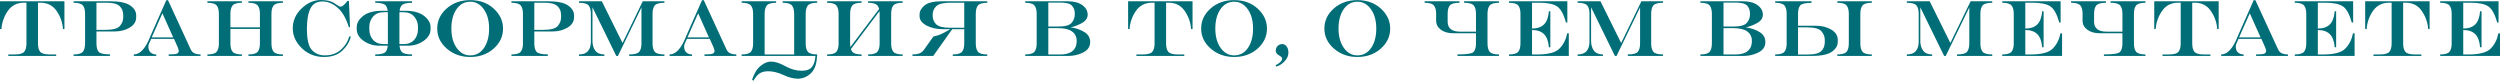 <?xml version="1.0" encoding="UTF-8"?> <svg xmlns="http://www.w3.org/2000/svg" width="4361" height="141" viewBox="0 0 4361 141" fill="none"> <path d="M66.248 75.614C66.248 82.314 67.524 87.214 70.076 90.313C72.674 93.412 78.075 94.962 86.279 94.962H97.97V97.628H14.425V94.962H26.116C34.32 94.962 39.699 93.412 42.251 90.313C44.849 87.214 46.148 82.314 46.148 75.614V4.717H41.704C29.626 4.717 20.259 9.503 13.605 19.074C6.996 28.646 3.304 39.197 2.53 50.728H0V2.188H112.395V50.728H109.866C109.091 39.197 105.376 28.646 98.722 19.074C92.113 9.503 82.77 4.717 70.692 4.717H66.248V75.614ZM168.251 4.717V52.096H183.566C196.692 52.096 205.192 49.862 209.067 45.396C212.986 40.883 214.946 35.824 214.946 30.218V26.458C214.946 19.849 212.85 14.585 208.656 10.665C204.509 6.7 196.966 4.717 186.027 4.717H168.251ZM168.251 54.899V75.614C168.251 82.314 169.505 87.191 172.012 90.245C174.518 93.298 181.127 94.825 191.838 94.825V97.628H128.393V94.962C136.597 94.962 141.976 93.412 144.528 90.313C147.126 87.214 148.425 82.314 148.425 75.614V24.202C148.425 17.502 147.126 12.602 144.528 9.503C141.976 6.404 136.597 4.854 128.393 4.854V2.188H191.496C208.132 2.188 219.96 4.603 226.979 9.435C234.043 14.22 237.576 20.054 237.576 26.937V29.945C237.576 37.648 233.77 43.732 226.158 48.199C218.592 52.665 209.705 54.899 199.495 54.899H168.251ZM264.649 65.222H302.114L283.313 23.176L264.649 65.222ZM290.082 0.342H293.09L333.016 86.895C334.839 90.222 337.255 92.409 340.263 93.458C343.271 94.46 346.462 94.962 349.834 94.962V97.628H294.252V94.962C302.137 94.962 307.037 94.46 308.951 93.458C310.911 92.409 311.891 90.791 311.891 88.604C311.8 86.279 308.996 79.329 303.482 67.752H263.692L259.521 77.118C259.066 78.303 258.838 80.172 258.838 82.724C259.248 86.917 260.729 90.017 263.282 92.022C265.88 93.982 268.979 94.962 272.58 94.962V97.628H233.405V94.962C244.526 94.962 254.234 84.183 262.53 62.624L290.082 0.342ZM401.93 50.523V75.614C401.93 82.314 403.206 87.214 405.759 90.313C408.357 93.412 413.758 94.962 421.962 94.962V97.628H361.799V94.962C370.003 94.962 375.381 93.412 377.933 90.313C380.531 87.214 381.83 82.314 381.83 75.614V24.202C381.83 17.502 380.531 12.602 377.933 9.503C375.381 6.404 370.003 4.854 361.799 4.854V2.188H421.962V4.854C413.758 4.854 408.357 6.404 405.759 9.503C403.206 12.602 401.93 17.502 401.93 24.202V47.72H453.411V24.202C453.411 17.502 452.112 12.602 449.514 9.503C446.961 6.404 441.583 4.854 433.379 4.854V2.188H493.542V4.854C485.338 4.854 479.937 6.404 477.339 9.503C474.787 12.602 473.51 17.502 473.51 24.202V75.614C473.51 82.314 474.787 87.214 477.339 90.313C479.937 93.412 485.338 94.962 493.542 94.962V97.628H433.379V94.962C441.583 94.962 446.961 93.412 449.514 90.313C452.112 87.214 453.411 82.314 453.411 75.614V50.523H401.93ZM559.926 0C570.227 0 578.067 1.937 583.445 5.811C588.869 9.685 592.424 11.622 594.11 11.622C597.073 11.622 601.083 8.272 606.143 1.572H608.672L610.586 47.31H608.467C603.636 31.631 597.027 20.259 588.641 13.195C580.3 6.085 571.572 2.53 562.456 2.53C552.566 2.53 545.569 6.654 541.467 14.904C537.411 23.108 535.383 34.981 535.383 50.523C535.383 68.846 538.3 81.106 544.134 87.305C550.013 93.503 557.442 96.603 566.421 96.603C578.089 96.603 587.57 93.253 594.862 86.553C602.2 79.853 606.963 72.218 609.151 63.65H611.954C609.994 72.583 605.094 80.787 597.255 88.262C589.415 95.691 578.75 99.406 565.259 99.406C549.99 99.406 537.069 94.301 526.495 84.091C515.966 73.837 510.702 62.282 510.702 49.429C510.702 36.212 515.807 24.68 526.016 14.836C536.271 4.945 547.575 0 559.926 0ZM696.934 79.716C697.344 84.365 698.575 87.897 700.626 90.313C703.178 93.412 709.24 94.962 718.812 94.962V97.628H654.547V94.962C664.118 94.962 670.203 93.412 672.801 90.313C674.806 87.897 676.014 84.365 676.424 79.716H661.725C651.516 79.716 642.377 76.913 634.31 71.307C626.288 65.701 622.277 58.819 622.277 50.66V47.652C622.277 40.314 626.015 33.682 633.489 27.757C641.01 21.786 652.176 18.801 666.989 18.801H676.287C675.786 14.79 674.624 11.691 672.801 9.503C670.203 6.404 664.118 4.854 654.547 4.854V2.188H718.812V4.854C709.24 4.854 703.178 6.404 700.626 9.503C698.757 11.691 697.572 14.79 697.071 18.801H706.369C721.182 18.801 732.325 21.786 739.8 27.757C747.321 33.682 751.081 40.314 751.081 47.652V50.66C751.081 58.819 747.047 65.701 738.98 71.307C730.958 76.913 721.843 79.716 711.633 79.716H696.934ZM676.629 76.913V24.202C676.629 23.199 676.606 22.242 676.561 21.331H669.451C661.338 21.331 655.093 23.883 650.718 28.988C646.388 34.047 644.223 40.109 644.223 47.173V50.934C644.223 58.363 646.388 64.561 650.718 69.529C655.093 74.452 661.338 76.913 669.451 76.913H676.629ZM696.729 76.913H703.908C712.02 76.913 718.242 74.452 722.572 69.529C726.947 64.561 729.135 58.363 729.135 50.934V47.173C729.135 40.109 726.947 34.047 722.572 28.988C718.242 23.883 712.02 21.331 703.908 21.331H696.797C696.752 22.242 696.729 23.199 696.729 24.202V76.913ZM820.132 0.205C836.859 0.205 850.601 5.173 861.357 15.109C872.113 25 877.492 36.576 877.492 49.84C877.492 63.513 871.999 75.204 861.015 84.912C850.031 94.575 836.403 99.406 820.132 99.406C804.27 99.406 790.734 94.575 779.522 84.912C768.309 75.204 762.703 63.513 762.703 49.84C762.703 36.121 768.195 24.43 779.18 14.767C790.164 5.059 803.815 0.205 820.132 0.205ZM820.337 3.008C810.31 3.008 802.311 7.361 796.34 16.066C790.369 24.726 787.384 35.984 787.384 49.84C787.384 63.65 790.483 74.907 796.682 83.613C802.88 92.273 810.765 96.603 820.337 96.603C830.318 96.603 838.294 92.273 844.265 83.613C850.236 74.907 853.221 63.65 853.221 49.84C853.221 35.984 850.122 24.726 843.923 16.066C837.725 7.361 829.863 3.008 820.337 3.008ZM932.049 4.717V52.096H947.363C960.489 52.096 968.99 49.862 972.864 45.396C976.783 40.883 978.743 35.824 978.743 30.218V26.458C978.743 19.849 976.647 14.585 972.454 10.665C968.306 6.7 960.763 4.717 949.824 4.717H932.049ZM932.049 54.899V75.614C932.049 82.314 933.302 87.191 935.809 90.245C938.316 93.298 944.924 94.825 955.635 94.825V97.628H892.191V94.962C900.395 94.962 905.773 93.412 908.325 90.313C910.923 87.214 912.222 82.314 912.222 75.614V24.202C912.222 17.502 910.923 12.602 908.325 9.503C905.773 6.404 900.395 4.854 892.191 4.854V2.188H955.293C971.929 2.188 983.757 4.603 990.776 9.435C997.84 14.22 1001.37 20.054 1001.37 26.937V29.945C1001.37 37.648 997.567 43.732 989.955 48.199C982.39 52.665 973.502 54.899 963.292 54.899H932.049ZM1049.85 2.188L1085.94 74.999L1121.29 2.188H1159.03V4.854C1150.37 4.854 1144.74 6.404 1142.14 9.503C1139.59 12.602 1138.31 17.502 1138.31 24.202V75.614C1138.31 82.314 1139.59 87.214 1142.14 90.313C1144.74 93.412 1150.37 94.962 1159.03 94.962V97.628H1097.57V94.962C1106.68 94.962 1112.51 93.412 1115.07 90.313C1117.67 87.214 1118.96 82.314 1118.96 75.614V12.921L1077.88 97.628H1075.07L1033.51 12.716V71.512C1033.51 78.212 1035.12 83.795 1038.36 88.262C1041.64 92.729 1046.93 94.962 1054.22 94.962V97.628H1009.99V94.962C1017.28 94.962 1022.54 92.957 1025.78 88.946C1029.06 84.935 1030.7 79.579 1030.7 72.879V24.202C1030.7 17.502 1029.4 12.602 1026.81 9.503C1024.25 6.404 1018.65 4.854 1009.99 4.854V2.188H1049.85ZM1199.23 65.222H1236.69L1217.89 23.176L1199.23 65.222ZM1224.66 0.342H1227.67L1267.59 86.895C1269.42 90.222 1271.83 92.409 1274.84 93.458C1277.85 94.46 1281.04 94.962 1284.41 94.962V97.628H1228.83V94.962C1236.72 94.962 1241.61 94.46 1243.53 93.458C1245.49 92.409 1246.47 90.791 1246.47 88.604C1246.38 86.279 1243.57 79.329 1238.06 67.752H1198.27L1194.1 77.118C1193.64 78.303 1193.42 80.172 1193.42 82.724C1193.83 86.917 1195.31 90.017 1197.86 92.022C1200.46 93.982 1203.56 94.962 1207.16 94.962V97.628H1167.98V94.962C1179.1 94.962 1188.81 84.183 1197.11 62.624L1224.66 0.342ZM1422.51 97.628H1293.71V94.962C1301.91 94.962 1307.29 93.412 1309.85 90.313C1312.44 87.214 1313.74 82.314 1313.74 75.614V24.202C1313.74 17.502 1312.44 12.602 1309.85 9.503C1307.29 6.404 1301.91 4.854 1293.71 4.854V2.188H1353.87V4.854C1345.67 4.854 1340.27 6.404 1337.67 9.503C1335.12 12.602 1333.84 17.502 1333.84 24.202V94.962H1385.32V24.202C1385.32 17.502 1384.02 12.602 1381.43 9.503C1378.87 6.404 1373.49 4.854 1365.29 4.854V2.188H1425.45V4.854C1417.25 4.854 1411.85 6.404 1409.25 9.503C1406.7 12.602 1405.42 17.502 1405.42 24.202V75.614C1405.42 82.314 1406.7 87.214 1409.25 90.313C1411.85 93.412 1417.25 94.962 1425.45 94.962V97.628H1425.18C1424.77 110.983 1421.42 120.827 1415.13 127.163C1408.84 133.498 1401.3 136.894 1392.5 137.349C1384.57 137.349 1375.89 135.162 1366.45 130.786C1357.06 126.456 1348.29 124.291 1340.13 124.291C1333.98 124.291 1328.99 125.522 1325.16 127.983C1321.38 130.444 1317.71 134.774 1314.15 140.973L1311.96 138.785C1315.66 127.846 1320.62 119.87 1326.87 114.857C1333.16 109.889 1339.08 107.405 1344.64 107.405C1351.89 107.405 1360.3 110.071 1369.87 115.404C1379.44 120.736 1388.99 123.403 1398.52 123.403C1406.9 123.403 1412.83 121.238 1416.29 116.908C1419.8 112.578 1421.88 106.151 1422.51 97.628ZM1484.32 85.596C1484.91 87.464 1485.75 89.037 1486.85 90.313C1489.4 93.412 1494.78 94.962 1502.98 94.962V97.628H1442.82V94.962C1451.02 94.962 1456.4 93.412 1458.95 90.313C1461.55 87.214 1462.85 82.314 1462.85 75.614V24.202C1462.85 17.502 1461.55 12.602 1458.95 9.503C1456.4 6.404 1451.02 4.854 1442.82 4.854V2.188H1502.98V4.854C1494.78 4.854 1489.38 6.404 1486.78 9.503C1484.23 12.602 1482.95 17.502 1482.95 24.202V75.614C1482.95 77.984 1483.11 80.126 1483.43 82.04L1533.54 15.656C1532.86 13.149 1531.88 11.098 1530.6 9.503C1528 6.404 1522.6 4.854 1514.4 4.854V2.188H1574.56V4.854C1566.36 4.854 1560.96 6.404 1558.36 9.503C1555.81 12.602 1554.53 17.502 1554.53 24.202V75.614C1554.53 82.314 1555.81 87.214 1558.36 90.313C1560.96 93.412 1566.36 94.962 1574.56 94.962V97.628H1514.4V94.962C1522.6 94.962 1527.98 93.412 1530.53 90.313C1533.13 87.214 1534.43 82.314 1534.43 75.614V24.202C1534.43 22.47 1534.34 20.852 1534.16 19.348L1484.32 85.596ZM1682.04 4.717H1658.38C1645.85 4.717 1637.48 6.723 1633.29 10.734C1629.1 14.745 1627 19.667 1627 25.501V27.62C1627 33.409 1629.03 38.331 1633.08 42.388C1637.14 46.398 1645.28 48.404 1657.49 48.404H1682.04V4.717ZM1722.17 2.188V4.854C1713.96 4.854 1708.56 6.404 1705.96 9.503C1703.41 12.602 1702.14 17.502 1702.14 24.202V75.614C1702.14 82.314 1703.41 87.214 1705.96 90.313C1708.56 93.412 1713.96 94.962 1722.17 94.962V97.628H1662V94.962C1670.21 94.962 1675.59 93.412 1678.14 90.313C1680.74 87.214 1682.04 82.314 1682.04 75.614V50.934H1661.05L1627.89 97.628H1591.72V94.962C1596.1 94.962 1599.88 94.46 1603.07 93.458C1606.26 92.455 1609.16 90.245 1611.75 86.826L1628.16 63.786C1633.54 62.51 1637.89 61.166 1641.22 59.753C1644.55 58.294 1650.04 55.355 1657.7 50.934H1645.53C1633.91 50.934 1624.08 48.769 1616.06 44.439C1608.09 40.109 1604.1 34.73 1604.1 28.304V25.296C1604.1 19.553 1606.99 14.266 1612.78 9.435C1618.61 4.603 1628.96 2.188 1643.82 2.188H1722.17ZM1828.68 49.088V95.03H1849.67C1858.92 95.03 1865.99 93.025 1870.87 89.014C1875.74 85.003 1878.18 79.169 1878.18 71.512C1878.18 64.402 1875.51 58.887 1870.18 54.967C1864.89 51.047 1856.65 49.088 1845.43 49.088H1828.68ZM1828.68 4.512V46.285H1846.12C1857.83 46.285 1865.56 44.165 1869.29 39.926C1873.03 35.642 1874.9 30.446 1874.9 24.339C1874.9 18.186 1873.24 13.354 1869.91 9.845C1866.63 6.29 1859.93 4.512 1849.81 4.512H1828.68ZM1861.57 2.188C1873.1 2.188 1881.94 4.467 1888.09 9.024C1894.25 13.537 1897.32 19.052 1897.32 25.569C1897.32 31.95 1893.54 37.078 1885.97 40.952C1878.41 44.826 1872.19 47.014 1867.31 47.515C1877.66 49.247 1885.97 52.187 1892.26 56.334C1898.55 60.437 1901.7 66.111 1901.7 73.358C1901.7 81.334 1897.67 87.373 1889.6 91.475C1881.58 95.577 1872.69 97.628 1862.93 97.628H1788.35V94.962C1796.55 94.962 1801.93 93.412 1804.48 90.313C1807.08 87.214 1808.38 82.314 1808.38 75.614V24.202C1808.38 17.502 1807.08 12.602 1804.48 9.503C1801.93 6.404 1796.55 4.854 1788.35 4.854V2.188H1861.57ZM2034.13 75.614C2034.13 82.314 2035.4 87.214 2037.95 90.313C2040.55 93.412 2045.95 94.962 2054.16 94.962H2065.85V97.628H1982.3V94.962H1993.99C2002.2 94.962 2007.58 93.412 2010.13 90.313C2012.73 87.214 2014.03 82.314 2014.03 75.614V4.717H2009.58C1997.5 4.717 1988.14 9.503 1981.48 19.074C1974.87 28.646 1971.18 39.197 1970.41 50.728H1967.88V2.188H2080.27V50.728H2077.74C2076.97 39.197 2073.25 28.646 2066.6 19.074C2059.99 9.503 2050.65 4.717 2038.57 4.717H2034.13V75.614ZM2152.74 0.205C2169.47 0.205 2183.21 5.173 2193.97 15.109C2204.72 25 2210.1 36.576 2210.1 49.84C2210.1 63.513 2204.61 75.204 2193.63 84.912C2182.64 94.575 2169.01 99.406 2152.74 99.406C2136.88 99.406 2123.35 94.575 2112.13 84.912C2100.92 75.204 2095.31 63.513 2095.31 49.84C2095.31 36.121 2100.81 24.43 2111.79 14.767C2122.78 5.059 2136.43 0.205 2152.74 0.205ZM2152.95 3.008C2142.92 3.008 2134.92 7.361 2128.95 16.066C2122.98 24.726 2120 35.984 2120 49.84C2120 63.65 2123.09 74.907 2129.29 83.613C2135.49 92.273 2143.38 96.603 2152.95 96.603C2162.93 96.603 2170.91 92.273 2176.88 83.613C2182.85 74.907 2185.83 63.65 2185.83 49.84C2185.83 35.984 2182.73 24.726 2176.53 16.066C2170.34 7.361 2162.47 3.008 2152.95 3.008ZM2231.02 96.534C2227.29 94.438 2225.42 91.68 2225.42 88.262C2225.42 85.117 2226.49 82.451 2228.63 80.263C2230.82 78.03 2233.48 76.913 2236.63 76.913C2239.73 76.913 2242.3 78.257 2244.35 80.947C2246.45 83.636 2247.5 87.305 2247.5 91.954C2247.5 97.423 2245.18 102.528 2240.53 107.268C2235.88 112.008 2231.09 114.948 2226.17 116.087L2225.21 113.763C2228.54 112.213 2231.27 110.367 2233.42 108.225C2235.56 106.129 2236.63 104.1 2236.63 102.14C2236.63 100.5 2234.76 98.631 2231.02 96.534ZM2367.69 0.205C2384.42 0.205 2398.16 5.173 2408.91 15.109C2419.67 25 2425.05 36.576 2425.05 49.84C2425.05 63.513 2419.56 75.204 2408.57 84.912C2397.59 94.575 2383.96 99.406 2367.69 99.406C2351.83 99.406 2338.29 94.575 2327.08 84.912C2315.87 75.204 2310.26 63.513 2310.26 49.84C2310.26 36.121 2315.75 24.43 2326.74 14.767C2337.72 5.059 2351.37 0.205 2367.69 0.205ZM2367.89 3.008C2357.87 3.008 2349.87 7.361 2343.9 16.066C2337.93 24.726 2334.94 35.984 2334.94 49.84C2334.94 63.65 2338.04 74.907 2344.24 83.613C2350.44 92.273 2358.32 96.603 2367.89 96.603C2377.88 96.603 2385.85 92.273 2391.82 83.613C2397.79 74.907 2400.78 63.65 2400.78 49.84C2400.78 35.984 2397.68 24.726 2391.48 16.066C2385.28 7.361 2377.42 3.008 2367.89 3.008ZM2535.53 58.044C2526.41 58.044 2519.08 55.993 2513.52 51.891C2507.96 47.789 2505.18 42.479 2505.18 35.961V24.202C2505.18 17.502 2503.88 12.602 2501.28 9.503C2498.73 6.404 2493.35 4.854 2485.14 4.854V2.188H2545.99V4.854C2537.33 4.854 2531.7 6.404 2529.1 9.503C2526.55 12.602 2525.28 17.502 2525.28 24.202V38.012C2525.28 43.573 2527.08 47.834 2530.68 50.797C2534.28 53.759 2539.93 55.241 2547.63 55.241H2574.7V24.202C2574.7 17.502 2573.41 12.602 2570.81 9.503C2568.26 6.404 2562.65 4.854 2553.99 4.854V2.188H2614.84V4.854C2606.63 4.854 2601.23 6.404 2598.63 9.503C2596.08 12.602 2594.8 17.502 2594.8 24.202V75.614C2594.8 82.314 2596.08 87.214 2598.63 90.313C2601.23 93.412 2606.63 94.962 2614.84 94.962V97.628H2542.37V94.962C2558.78 94.962 2568.26 93.412 2570.81 90.313C2573.41 87.214 2574.7 82.314 2574.7 75.614V58.044H2535.53ZM2672.47 52.369V95.03H2681.7C2700.75 95.03 2713.65 91.589 2720.39 84.707C2727.19 77.825 2731.65 68.982 2733.79 58.18H2736.6V97.628H2632.27V94.962C2640.47 94.962 2645.85 93.412 2648.4 90.313C2651 87.214 2652.3 82.314 2652.3 75.614V24.202C2652.3 17.502 2651 12.602 2648.4 9.503C2645.85 6.404 2640.47 4.854 2632.27 4.854V2.188H2734.07V39.311H2731.74C2727.73 24.863 2722.58 15.496 2716.29 11.212C2710.05 6.882 2699.47 4.717 2684.57 4.717H2672.47V49.771C2681.59 49.771 2688.56 47.378 2693.39 42.593C2698.22 37.807 2701.05 30.173 2701.87 19.69H2704.4V82.451H2701.87C2701.05 71.968 2698.22 64.333 2693.39 59.548C2688.56 54.762 2681.59 52.369 2672.47 52.369ZM2791.84 2.188L2827.94 74.999L2863.28 2.188H2901.02V4.854C2892.36 4.854 2886.73 6.404 2884.13 9.503C2881.58 12.602 2880.31 17.502 2880.31 24.202V75.614C2880.31 82.314 2881.58 87.214 2884.13 90.313C2886.73 93.412 2892.36 94.962 2901.02 94.962V97.628H2839.56V94.962C2848.67 94.962 2854.51 93.412 2857.06 90.313C2859.66 87.214 2860.96 82.314 2860.96 75.614V12.921L2819.87 97.628H2817.07L2775.5 12.716V71.512C2775.5 78.212 2777.12 83.795 2780.35 88.262C2783.63 92.729 2788.92 94.962 2796.21 94.962V97.628H2751.98V94.962C2759.27 94.962 2764.54 92.957 2767.77 88.946C2771.05 84.935 2772.7 79.579 2772.7 72.879V24.202C2772.7 17.502 2771.4 12.602 2768.8 9.503C2766.25 6.404 2760.64 4.854 2751.98 4.854V2.188H2791.84ZM3006.51 49.088V95.03H3027.5C3036.75 95.03 3043.82 93.025 3048.69 89.014C3053.57 85.003 3056.01 79.169 3056.01 71.512C3056.01 64.402 3053.34 58.887 3048.01 54.967C3042.72 51.047 3034.47 49.088 3023.26 49.088H3006.51ZM3006.51 4.512V46.285H3023.94C3035.66 46.285 3043.38 44.165 3047.12 39.926C3050.86 35.642 3052.73 30.446 3052.73 24.339C3052.73 18.186 3051.06 13.354 3047.74 9.845C3044.45 6.29 3037.75 4.512 3027.64 4.512H3006.51ZM3039.4 2.188C3050.93 2.188 3059.77 4.467 3065.92 9.024C3072.08 13.537 3075.15 19.052 3075.15 25.569C3075.15 31.95 3071.37 37.078 3063.8 40.952C3056.24 44.826 3050.02 47.014 3045.14 47.515C3055.48 49.247 3063.8 52.187 3070.09 56.334C3076.38 60.437 3079.53 66.111 3079.53 73.358C3079.53 81.334 3075.49 87.373 3067.43 91.475C3059.4 95.577 3050.52 97.628 3040.76 97.628H2966.17V94.962C2974.38 94.962 2979.76 93.412 2982.31 90.313C2984.91 87.214 2986.21 82.314 2986.21 75.614V24.202C2986.21 17.502 2984.91 12.602 2982.31 9.503C2979.76 6.404 2974.38 4.854 2966.17 4.854V2.188H3039.4ZM3154.25 95.099C3165.19 95.099 3172.73 93.139 3176.88 89.219C3181.08 85.254 3183.17 79.967 3183.17 73.358V69.598C3183.17 63.992 3181.21 58.955 3177.29 54.489C3173.42 49.976 3164.92 47.72 3151.79 47.72H3136.48V95.099H3154.25ZM3167.72 44.917C3177.93 44.917 3186.82 47.151 3194.38 51.617C3202 56.084 3205.8 62.169 3205.8 69.871V72.879C3205.8 79.762 3202.27 85.618 3195.2 90.45C3188.19 95.235 3176.36 97.628 3159.72 97.628H3096.62V94.962C3104.82 94.962 3110.2 93.412 3112.75 90.313C3115.35 87.214 3116.65 82.314 3116.65 75.614V24.202C3116.65 17.502 3115.35 12.602 3112.75 9.503C3110.2 6.404 3104.82 4.854 3096.62 4.854V2.188H3160.06V4.991C3149.35 4.991 3142.74 6.518 3140.24 9.571C3137.73 12.625 3136.48 17.502 3136.48 24.202V44.917H3167.72ZM3225.08 24.202C3225.08 17.502 3223.78 12.602 3221.18 9.503C3218.63 6.404 3213.25 4.854 3205.05 4.854V2.188H3265.21V4.854C3257.01 4.854 3251.61 6.404 3249.01 9.503C3246.46 12.602 3245.18 17.502 3245.18 24.202V75.614C3245.18 82.314 3246.46 87.214 3249.01 90.313C3251.61 93.412 3257.01 94.962 3265.21 94.962V97.628H3205.05V94.962C3213.25 94.962 3218.63 93.412 3221.18 90.313C3223.78 87.214 3225.08 82.314 3225.08 75.614V24.202ZM3366.12 2.188L3402.22 74.999L3437.57 2.188H3475.3V4.854C3466.64 4.854 3461.02 6.404 3458.42 9.503C3455.87 12.602 3454.59 17.502 3454.59 24.202V75.614C3454.59 82.314 3455.87 87.214 3458.42 90.313C3461.02 93.412 3466.64 94.962 3475.3 94.962V97.628H3413.84V94.962C3422.96 94.962 3428.79 93.412 3431.34 90.313C3433.94 87.214 3435.24 82.314 3435.24 75.614V12.921L3394.15 97.628H3391.35L3349.78 12.716V71.512C3349.78 78.212 3351.4 83.795 3354.64 88.262C3357.92 92.729 3363.21 94.962 3370.5 94.962V97.628H3326.26V94.962C3333.56 94.962 3338.82 92.957 3342.06 88.946C3345.34 84.935 3346.98 79.579 3346.98 72.879V24.202C3346.98 17.502 3345.68 12.602 3343.08 9.503C3340.53 6.404 3334.92 4.854 3326.26 4.854V2.188H3366.12ZM3532.94 52.369V95.03H3542.17C3561.22 95.03 3574.12 91.589 3580.86 84.707C3587.65 77.825 3592.12 68.982 3594.26 58.18H3597.07V97.628H3492.74V94.962C3500.94 94.962 3506.32 93.412 3508.87 90.313C3511.47 87.214 3512.77 82.314 3512.77 75.614V24.202C3512.77 17.502 3511.47 12.602 3508.87 9.503C3506.32 6.404 3500.94 4.854 3492.74 4.854V2.188H3594.54V39.311H3592.21C3588.2 24.863 3583.05 15.496 3576.76 11.212C3570.52 6.882 3559.94 4.717 3545.04 4.717H3532.94V49.771C3542.05 49.771 3549.03 47.378 3553.86 42.593C3558.69 37.807 3561.52 30.173 3562.34 19.69H3564.87V82.451H3562.34C3561.52 71.968 3558.69 64.333 3553.86 59.548C3549.03 54.762 3542.05 52.369 3532.94 52.369ZM3663.18 58.044C3654.06 58.044 3646.72 55.993 3641.16 51.891C3635.6 47.789 3632.82 42.479 3632.82 35.961V24.202C3632.82 17.502 3631.52 12.602 3628.93 9.503C3626.37 6.404 3620.99 4.854 3612.79 4.854V2.188H3673.64V4.854C3664.98 4.854 3659.35 6.404 3656.75 9.503C3654.2 12.602 3652.92 17.502 3652.92 24.202V38.012C3652.92 43.573 3654.72 47.834 3658.32 50.797C3661.92 53.759 3667.58 55.241 3675.28 55.241H3702.35V24.202C3702.35 17.502 3701.05 12.602 3698.45 9.503C3695.9 6.404 3690.3 4.854 3681.64 4.854V2.188H3742.48V4.854C3734.28 4.854 3728.88 6.404 3726.28 9.503C3723.73 12.602 3722.45 17.502 3722.45 24.202V75.614C3722.45 82.314 3723.73 87.214 3726.28 90.313C3728.88 93.412 3734.28 94.962 3742.48 94.962V97.628H3670.01V94.962C3686.42 94.962 3695.9 93.412 3698.45 90.313C3701.05 87.214 3702.35 82.314 3702.35 75.614V58.044H3663.18ZM3824.11 75.614C3824.11 82.314 3825.39 87.214 3827.94 90.313C3830.54 93.412 3835.94 94.962 3844.14 94.962H3855.84V97.628H3772.29V94.962H3783.98C3792.19 94.962 3797.56 93.412 3800.12 90.313C3802.71 87.214 3804.01 82.314 3804.01 75.614V4.717H3799.57C3787.49 4.717 3778.12 9.503 3771.47 19.074C3764.86 28.646 3761.17 39.197 3760.4 50.728H3757.87V2.188H3870.26V50.728H3867.73C3866.96 39.197 3863.24 28.646 3856.59 19.074C3849.98 9.503 3840.64 4.717 3828.56 4.717H3824.11V75.614ZM3905.88 65.222H3943.35L3924.54 23.176L3905.88 65.222ZM3931.31 0.342H3934.32L3974.25 86.895C3976.07 90.222 3978.49 92.409 3981.49 93.458C3984.5 94.46 3987.69 94.962 3991.07 94.962V97.628H3935.48V94.962C3943.37 94.962 3948.27 94.46 3950.18 93.458C3952.14 92.409 3953.12 90.791 3953.12 88.604C3953.03 86.279 3950.23 79.329 3944.71 67.752H3904.92L3900.75 77.118C3900.3 78.303 3900.07 80.172 3900.07 82.724C3900.48 86.917 3901.96 90.017 3904.51 92.022C3907.11 93.982 3910.21 94.962 3913.81 94.962V97.628H3874.64V94.962C3885.76 94.962 3895.47 84.183 3903.76 62.624L3931.31 0.342ZM4043.23 52.369V95.03H4052.46C4071.51 95.03 4084.41 91.589 4091.16 84.707C4097.95 77.825 4102.41 68.982 4104.56 58.18H4107.36V97.628H4003.03V94.962C4011.23 94.962 4016.61 93.412 4019.16 90.313C4021.76 87.214 4023.06 82.314 4023.06 75.614V24.202C4023.06 17.502 4021.76 12.602 4019.16 9.503C4016.61 6.404 4011.23 4.854 4003.03 4.854V2.188H4104.83V39.311H4102.5C4098.49 24.863 4093.34 15.496 4087.05 11.212C4080.81 6.882 4070.23 4.717 4055.33 4.717H4043.23V49.771C4052.35 49.771 4059.32 47.378 4064.15 42.593C4068.98 37.807 4071.81 30.173 4072.63 19.69H4075.16V82.451H4072.63C4071.81 71.968 4068.98 64.333 4064.15 59.548C4059.32 54.762 4052.35 52.369 4043.23 52.369ZM4192.06 75.614C4192.06 82.314 4193.34 87.214 4195.89 90.313C4198.49 93.412 4203.89 94.962 4212.1 94.962H4223.79V97.628H4140.24V94.962H4151.93C4160.14 94.962 4165.52 93.412 4168.07 90.313C4170.67 87.214 4171.96 82.314 4171.96 75.614V4.717H4167.52C4155.44 4.717 4146.08 9.503 4139.42 19.074C4132.81 28.646 4129.12 39.197 4128.35 50.728H4125.82V2.188H4238.21V50.728H4235.68C4234.91 39.197 4231.19 28.646 4224.54 19.074C4217.93 9.503 4208.59 4.717 4196.51 4.717H4192.06V75.614ZM4296.87 52.369V95.03H4306.1C4325.15 95.03 4338.05 91.589 4344.8 84.707C4351.59 77.825 4356.05 68.982 4358.2 58.18H4361V97.628H4256.67V94.962C4264.88 94.962 4270.25 93.412 4272.81 90.313C4275.4 87.214 4276.7 82.314 4276.7 75.614V24.202C4276.7 17.502 4275.4 12.602 4272.81 9.503C4270.25 6.404 4264.88 4.854 4256.67 4.854V2.188H4358.47V39.311H4356.15C4352.14 24.863 4346.98 15.496 4340.69 11.212C4334.45 6.882 4323.88 4.717 4308.97 4.717H4296.87V49.771C4305.99 49.771 4312.96 47.378 4317.79 42.593C4322.62 37.807 4325.45 30.173 4326.27 19.69H4328.8V82.451H4326.27C4325.45 71.968 4322.62 64.333 4317.79 59.548C4312.96 54.762 4305.99 52.369 4296.87 52.369Z" fill="#006D77"></path> </svg> 